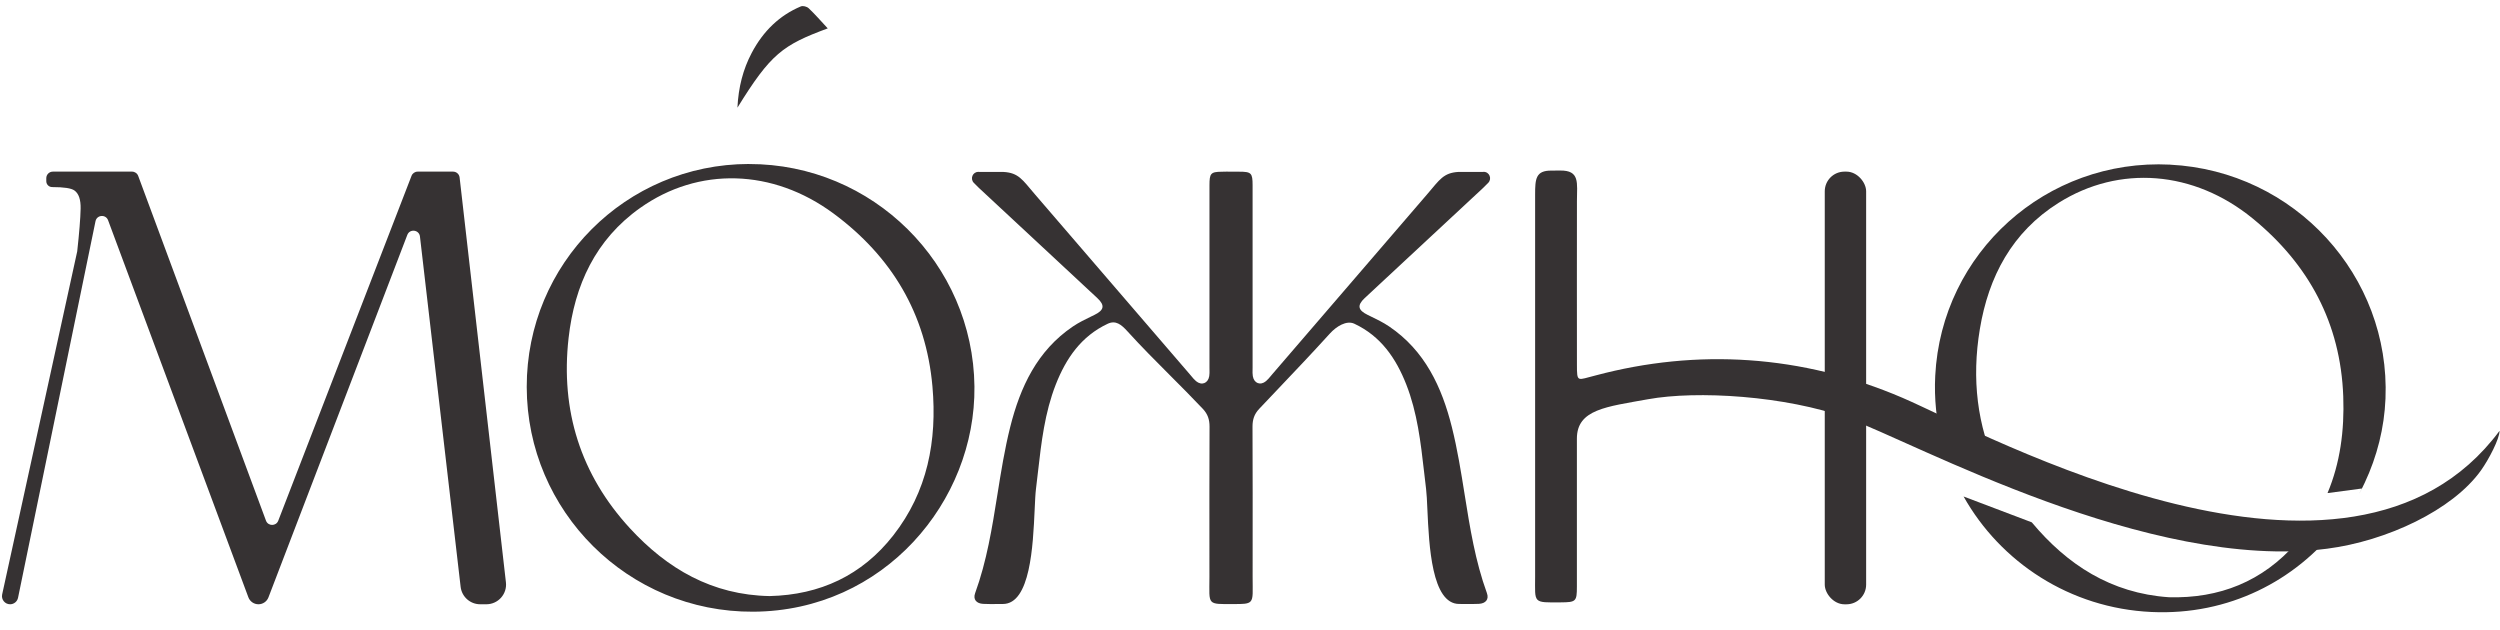 <?xml version="1.0" encoding="UTF-8"?> <svg xmlns="http://www.w3.org/2000/svg" width="381" height="96" viewBox="0 0 381 96" fill="none"><path fill-rule="evenodd" clip-rule="evenodd" d="M186.19 26.171C184.504 26.186 184.323 26.43 184.323 28.233V56.032C184.323 56.14 184.325 56.249 184.327 56.357C184.333 56.684 184.34 57.013 184.288 57.328C184.105 58.423 183.127 58.798 182.28 58.089C182.008 57.862 181.781 57.588 181.553 57.312C181.474 57.217 181.395 57.122 181.314 57.029C177.381 52.46 173.45 47.891 169.518 43.322C165.587 38.753 161.656 34.184 157.724 29.616C157.467 29.318 157.234 29.04 157.018 28.782C155.463 26.923 154.757 26.08 151.948 26.205C151.759 26.21 149.206 26.205 149.206 26.205C149.23 26.2 149.194 26.197 149.115 26.195C148.237 26.172 147.797 27.244 148.414 27.869C148.757 28.217 149.056 28.517 149.189 28.642C152.081 31.344 154.984 34.038 157.887 36.732C161.007 39.628 164.128 42.524 167.236 45.431C168.443 46.56 168.249 47.28 166.773 48.001C166.638 48.066 166.503 48.132 166.368 48.197C165.389 48.672 164.401 49.15 163.507 49.758C158.067 53.44 155.481 58.976 153.948 65.112C153.105 68.48 152.558 71.91 152.01 75.34C151.199 80.426 150.388 85.512 148.611 90.394C148.257 91.362 148.817 91.978 149.83 92.03C150.545 92.067 151.26 92.06 151.975 92.053C152.261 92.05 152.547 92.048 152.833 92.048C157.03 92.059 157.434 83.133 157.682 77.666C157.742 76.353 157.792 75.24 157.884 74.498C157.988 73.651 158.085 72.804 158.182 71.956C158.7 67.421 159.217 62.891 160.904 58.59C162.471 54.603 164.777 51.239 168.809 49.343C170.028 48.767 170.874 49.45 171.812 50.481C173.957 52.843 176.117 55.006 178.29 57.182C179.96 58.855 181.638 60.535 183.322 62.318C184.071 63.119 184.334 63.943 184.334 65.02C184.304 71.807 184.309 78.593 184.315 85.38C184.316 86.227 184.316 87.075 184.317 87.922C184.32 90.158 184.187 91.193 184.641 91.669C185.054 92.101 185.953 92.07 187.883 92.056C189.439 92.067 190.205 92.054 190.577 91.665C191.03 91.189 190.897 90.153 190.9 87.918C190.901 87.07 190.902 86.222 190.902 85.374C190.908 78.588 190.914 71.802 190.883 65.016C190.883 63.939 191.146 63.115 191.896 62.314C192.976 61.17 193.998 60.094 194.993 59.047C197.567 56.34 199.958 53.824 202.693 50.812C203.631 49.781 205.189 48.763 206.408 49.339C210.441 51.234 212.746 54.599 214.313 58.586C216 62.887 216.517 67.417 217.035 71.952C217.132 72.799 217.229 73.647 217.333 74.494C217.425 75.236 217.476 76.349 217.535 77.662C217.783 83.129 218.187 92.055 222.384 92.043C222.67 92.043 222.956 92.046 223.242 92.049C223.957 92.056 224.672 92.063 225.387 92.026C226.4 91.974 226.96 91.358 226.606 90.39C224.829 85.507 224.018 80.422 223.207 75.336C222.659 71.906 222.112 68.476 221.269 65.108C219.736 58.972 217.15 53.435 211.71 49.754C210.816 49.146 209.829 48.668 208.849 48.193C208.714 48.128 208.579 48.062 208.444 47.996C206.968 47.276 206.774 46.556 207.981 45.427C211.089 42.52 214.21 39.624 217.33 36.728C220.233 34.034 223.136 31.34 226.028 28.638C226.161 28.513 226.46 28.213 226.804 27.865C227.42 27.24 226.98 26.168 226.102 26.191C226.023 26.193 225.987 26.196 226.011 26.201C226.011 26.201 223.458 26.206 223.269 26.201C220.46 26.076 219.754 26.919 218.199 28.778C217.983 29.036 217.75 29.314 217.494 29.611C213.564 34.177 209.635 38.743 205.706 43.309C201.772 47.881 197.839 52.453 193.903 57.025C193.823 57.118 193.744 57.213 193.665 57.308C193.436 57.584 193.209 57.858 192.937 58.085C192.09 58.794 191.112 58.419 190.929 57.324C190.877 57.009 190.884 56.68 190.89 56.353C190.892 56.245 190.895 56.136 190.895 56.028V28.229C190.895 26.362 190.7 26.166 188.841 26.166C188.822 26.166 188.803 26.166 188.784 26.166C188.52 26.159 188.216 26.16 187.869 26.162C187.169 26.156 186.62 26.149 186.19 26.171Z" fill="#363233"></path><path d="M114.128 24.997C133.022 24.973 148.296 40.207 148.505 58.898C148.704 76.421 134.689 93.119 114.798 93.223C95.741 93.328 80.298 77.926 80.274 58.973C80.251 40.19 95.368 25.02 114.128 24.991V24.997ZM117.299 90.841C124.965 90.661 131.366 87.698 136.135 81.597C141.358 74.916 142.833 67.177 142.104 58.892C141.125 47.807 135.884 39.086 127.029 32.538C117.754 25.682 106.444 25.403 97.577 31.678C90.75 36.506 87.556 43.472 86.652 51.519C85.41 62.541 88.465 72.325 96.015 80.523C101.687 86.681 108.537 90.69 117.305 90.841H117.299Z" fill="#363233"></path><path d="M126.141 4.328C119.265 6.875 117.458 8.198 112.384 16.409C112.537 13.291 113.238 10.573 114.555 8.073C116.325 4.707 118.829 2.331 122.033 0.983C122.375 0.837 122.963 0.993 123.256 1.268C124.231 2.191 125.125 3.229 126.145 4.323L126.141 4.328Z" fill="#363233"></path><path d="M240.318 89.409V66.844C240.318 62.374 244.837 61.993 251.144 60.846C258.598 59.491 272.073 60.297 281.533 63.713C291.854 67.44 327.426 87.142 354.659 83.622C363.705 82.451 373.759 77.761 378.094 71.699C379.294 70.02 380.932 66.867 380.932 65.66L380.93 65.659C357.882 96.694 302.462 66.003 289.948 60.63C274.556 54.023 258.598 53.105 243.177 57.215C240.376 57.894 240.324 58.416 240.324 55.543C240.324 48.194 240.308 37.972 240.325 30.62C240.331 27.856 240.813 25.939 237.727 25.989L237.727 25.989C237.349 25.995 236.916 26.002 236.421 25.999C234.05 25.988 233.952 27.242 233.952 29.645V87.877C233.952 89.933 233.849 90.921 234.301 91.392C234.746 91.855 235.727 91.818 237.873 91.801C240.175 91.784 240.318 91.665 240.318 89.409Z" fill="#363233"></path><path fill-rule="evenodd" clip-rule="evenodd" d="M363.549 60.742C364.304 42.065 349.732 26.057 330.73 25.096L330.731 25.09C311.863 24.143 295.878 38.505 294.93 57.265C294.754 60.745 295.109 64.131 295.923 67.347L304.372 71.404C301.321 64.886 300.464 57.764 301.729 50.153C303.054 42.164 306.627 35.373 313.741 30.907C322.982 25.102 334.341 25.97 343.314 33.299C351.881 40.299 356.701 49.281 357.112 60.403C357.304 65.626 356.631 70.588 354.716 75.143L359.942 74.449L359.499 75.328C359.811 74.751 360.106 74.165 360.385 73.571C362.264 69.565 363.369 65.204 363.549 60.742ZM349.935 82.767C350.677 81.919 351.354 81.049 351.969 80.158L356.217 80.322C349.822 88.441 339.737 93.819 327.877 93.267C315.446 92.691 304.88 85.682 299.249 75.664L309.645 79.605C315.03 86.05 321.71 90.41 330.518 91.018C338.236 91.237 344.825 88.611 349.935 82.767Z" fill="#363233"></path><rect x="278.093" y="26.156" width="6.307" height="65.94" rx="3" fill="#363233"></rect><path d="M1.537 92.09C0.747 92.09 0.16 91.36 0.329 90.588L11.768 38.307C12.082 35.45 12.255 33.283 12.287 31.808C12.318 30.426 12.004 29.5 11.344 29.029C10.873 28.684 9.741 28.511 7.95 28.511C7.455 28.511 7.054 28.11 7.054 27.615V27.156C7.054 26.604 7.502 26.156 8.054 26.156H20.124C20.542 26.156 20.916 26.416 21.061 26.809L40.535 79.346C40.855 80.21 42.073 80.218 42.405 79.359L62.718 26.796C62.867 26.41 63.238 26.156 63.651 26.156H69.05C69.559 26.156 69.986 26.538 70.044 27.043L77.103 88.749C77.307 90.529 75.915 92.09 74.123 92.09H73.18C71.657 92.09 70.376 90.949 70.2 89.436L64.001 36.043C63.88 35.004 62.448 34.824 62.074 35.8L40.913 91.039C40.67 91.672 40.062 92.09 39.384 92.09C38.701 92.09 38.089 91.665 37.85 91.024L16.471 33.566C16.121 32.624 14.757 32.729 14.555 33.713L2.749 91.102C2.631 91.677 2.124 92.09 1.537 92.09Z" fill="#363233"></path></svg> 